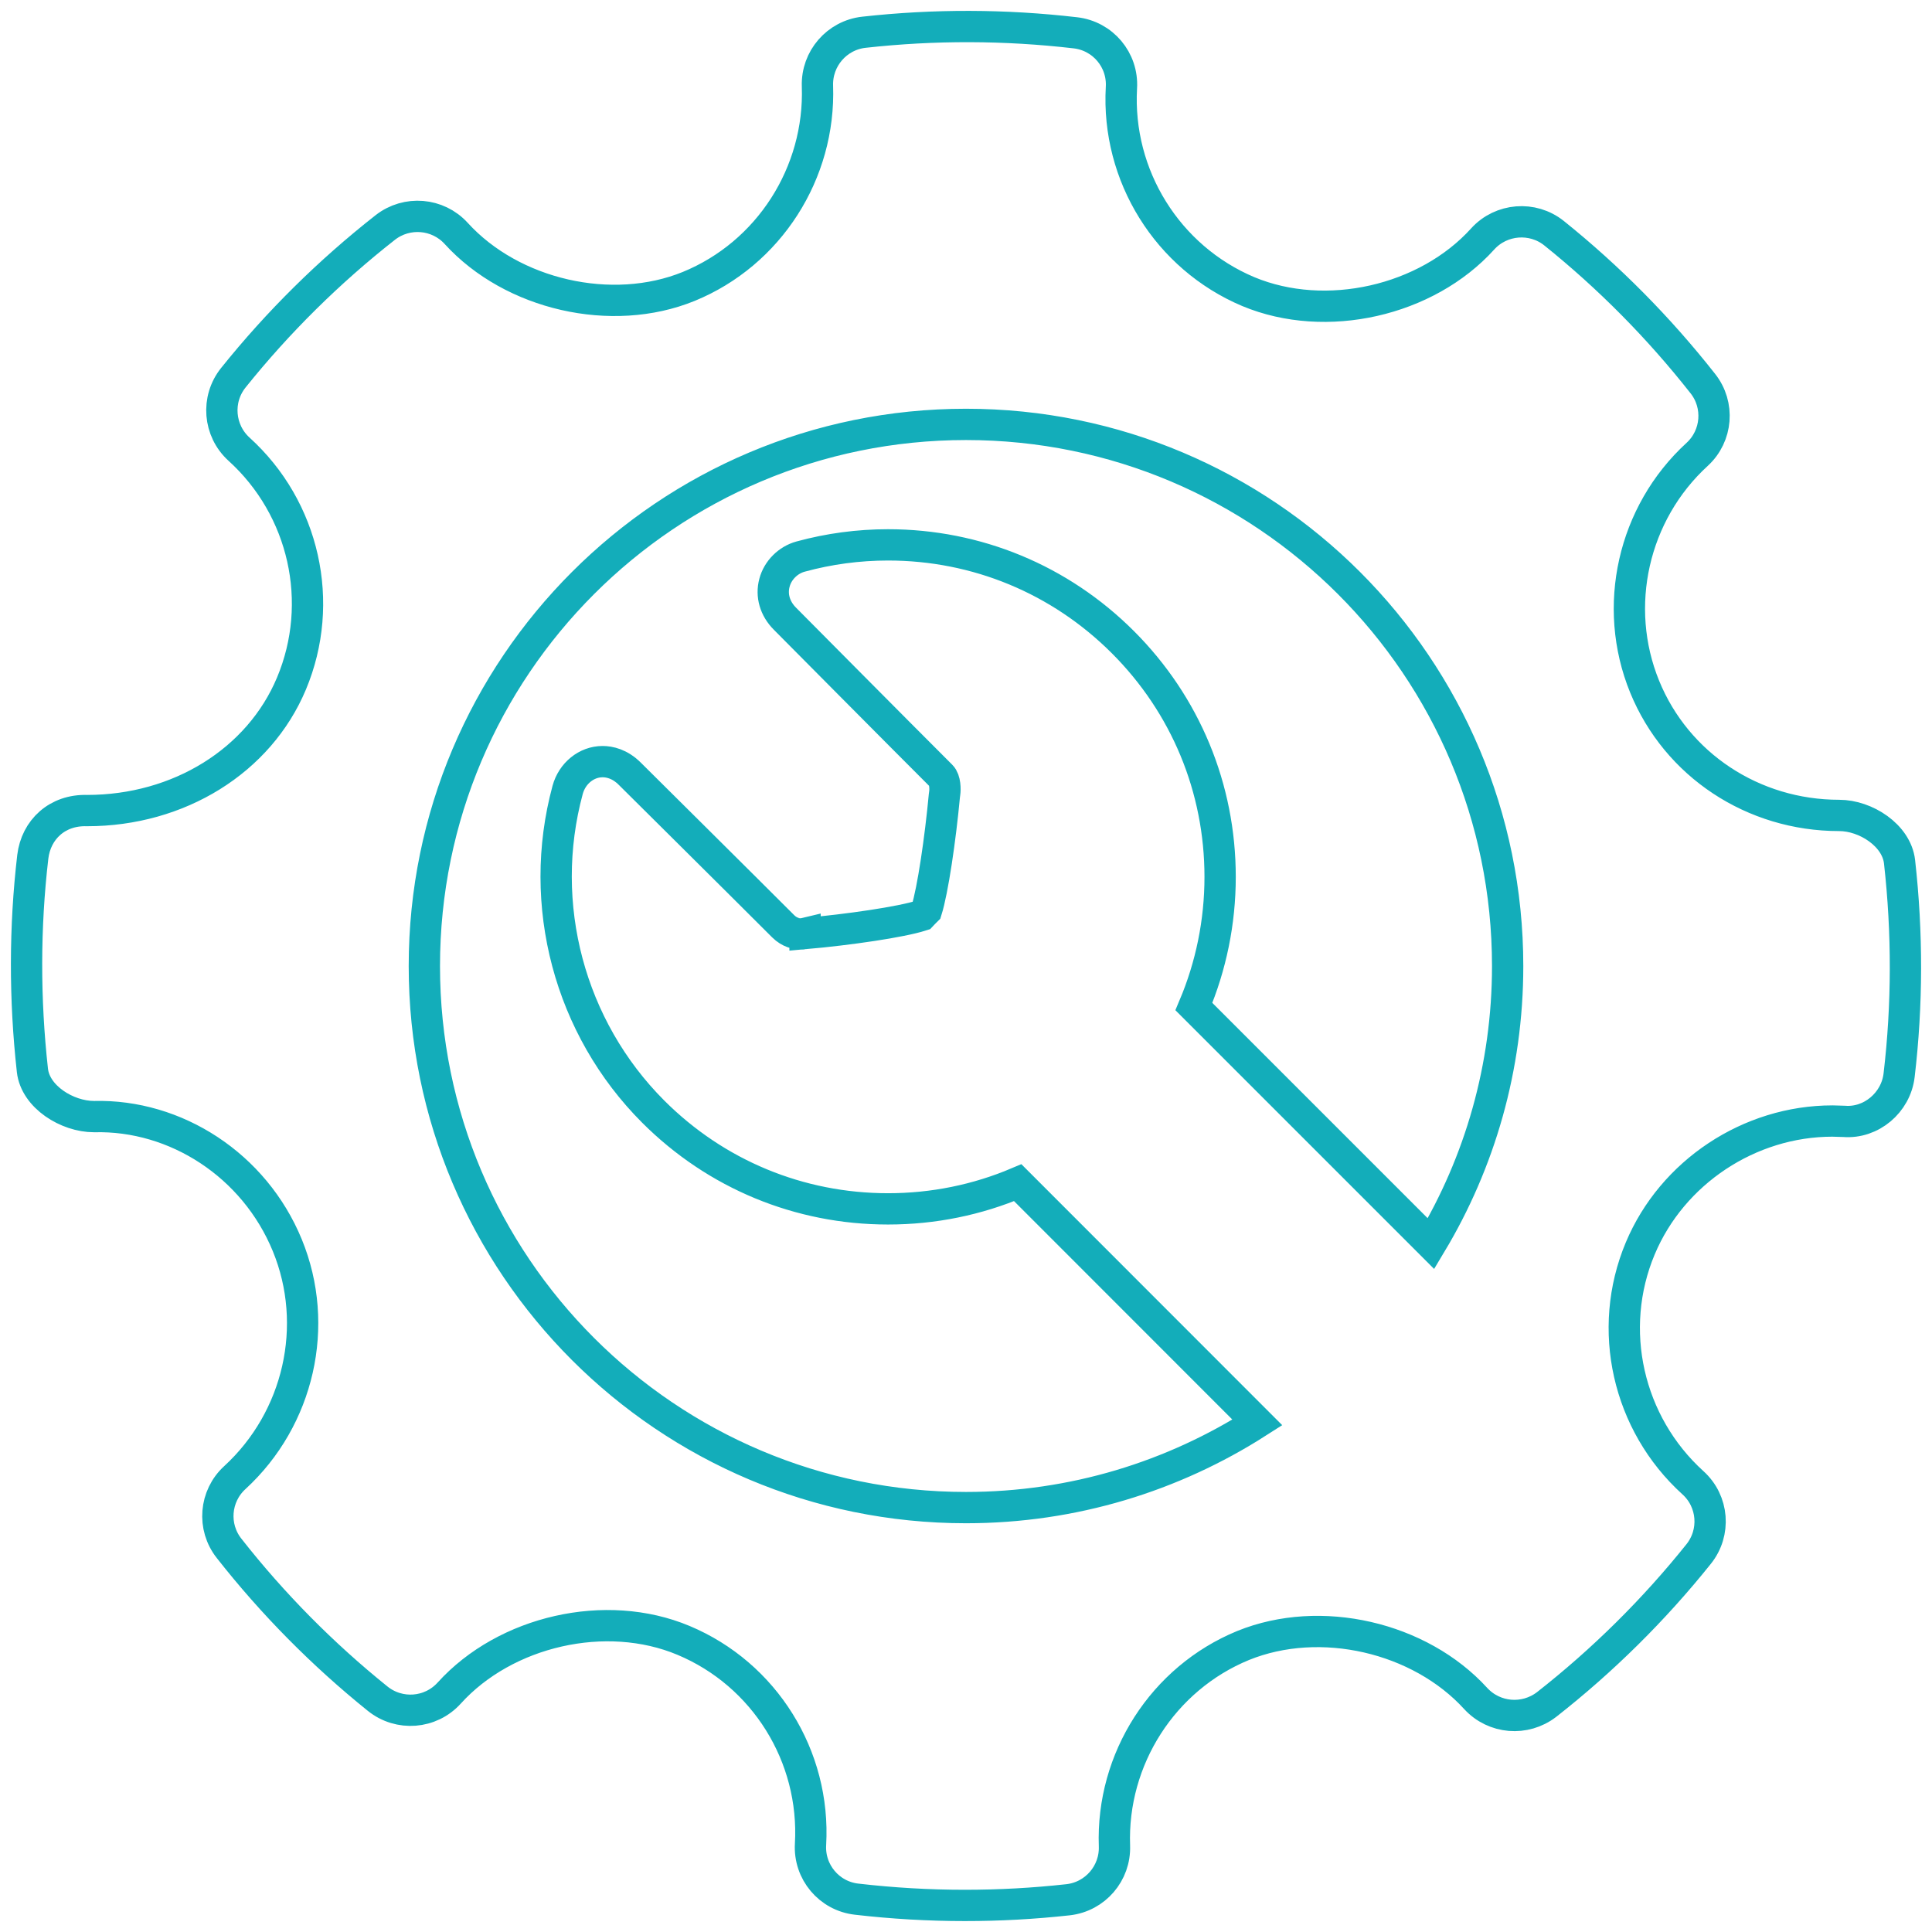<?xml version="1.0" encoding="utf-8"?>
<!-- Generator: Adobe Illustrator 16.0.4, SVG Export Plug-In . SVG Version: 6.00 Build 0)  -->
<!DOCTYPE svg PUBLIC "-//W3C//DTD SVG 1.1//EN" "http://www.w3.org/Graphics/SVG/1.1/DTD/svg11.dtd">
<svg version="1.1" id="Layer_1" xmlns="http://www.w3.org/2000/svg" xmlns:xlink="http://www.w3.org/1999/xlink" x="0px" y="0px"
	 width="45px" height="45px" viewBox="20 16 45 45" enable-background="new 20 16 45 45" xml:space="preserve">
<title>Herstellungsvorgaben</title>
<desc>Created with Sketch.</desc>
<g id="Page-1_1_">
	<g id="stulz_05210_verträge-und-lEISTUNGEN-V02" transform="translate(-150, -1283)">
		<g id="Herstellungsvorgaben-TÜRKIS" transform="translate(151, 1283)">
			<path id="Page-1" fill="none" stroke="#13ADBA" stroke-width="0.729" d="M63.244,36.071c-0.07-0.615-0.787-1.078-1.406-1.078
				c-2.006,0-3.787-1.177-4.531-2.999c-0.762-1.866-0.273-4.041,1.223-5.411c0.469-0.43,0.527-1.151,0.131-1.65
				c-1.025-1.303-2.191-2.479-3.465-3.502c-0.498-0.398-1.229-0.343-1.662,0.135c-1.305,1.444-3.648,1.981-5.459,1.226
				c-1.881-0.793-3.07-2.701-2.955-4.75c0.039-0.645-0.432-1.205-1.074-1.278c-1.635-0.19-3.283-0.195-4.923-0.013
				c-0.633,0.07-1.104,0.617-1.083,1.252c0.071,2.028-1.131,3.904-2.997,4.668c-1.789,0.73-4.115,0.197-5.417-1.234
				c-0.43-0.472-1.15-0.53-1.651-0.139c-1.311,1.028-2.503,2.207-3.54,3.5c-0.403,0.503-0.343,1.231,0.131,1.663
				c1.523,1.379,2.014,3.573,1.223,5.46c-0.754,1.799-2.622,2.959-4.76,2.959c-0.695-0.022-1.188,0.443-1.265,1.075
				c-0.192,1.643-0.193,3.318-0.009,4.976c0.069,0.617,0.808,1.077,1.436,1.077c1.904-0.049,3.734,1.13,4.501,2.997
				c0.766,1.865,0.272,4.039-1.223,5.412c-0.469,0.429-0.528,1.148-0.133,1.647c1.016,1.295,2.184,2.474,3.461,3.502
				c0.502,0.403,1.231,0.349,1.666-0.131c1.31-1.448,3.653-1.984,5.456-1.228c1.889,0.79,3.077,2.7,2.96,4.751
				c-0.038,0.644,0.433,1.205,1.073,1.277c0.838,0.097,1.678,0.146,2.522,0.146c0.802,0,1.599-0.043,2.404-0.132
				c0.633-0.072,1.102-0.617,1.08-1.253c-0.072-2.028,1.133-3.904,2.996-4.669c1.801-0.732,4.115-0.195,5.418,1.234
				c0.432,0.47,1.148,0.528,1.652,0.14c1.309-1.026,2.5-2.204,3.539-3.502c0.404-0.501,0.348-1.231-0.131-1.663
				c-1.521-1.379-2.018-3.573-1.227-5.458c0.744-1.775,2.543-2.967,4.477-2.967l0.271,0.008c0.627,0.05,1.205-0.432,1.281-1.073
				C63.428,39.402,63.43,37.729,63.244,36.071L63.244,36.071z M41.5,51.115c-6.967,0-12.616-5.646-12.616-12.613
				c0-6.968,5.649-12.617,12.616-12.617s12.616,5.648,12.616,12.617c0,2.363-0.652,4.576-1.785,6.466l-5.523-5.523
				c0.398-0.941,0.611-1.965,0.611-3.02c0-2.066-0.805-4.009-2.266-5.469c-1.461-1.46-3.403-2.265-5.469-2.265
				c-0.689,0-1.375,0.092-2.038,0.273c-0.291,0.08-0.53,0.318-0.607,0.609c-0.08,0.297,0.01,0.603,0.243,0.837
				c0,0,2.727,2.749,3.64,3.66c0.096,0.095,0.095,0.323,0.082,0.405l-0.008,0.06c-0.093,1.002-0.27,2.206-0.416,2.67
				c-0.019,0.019-0.039,0.036-0.058,0.057c-0.021,0.02-0.042,0.041-0.061,0.062c-0.468,0.151-1.692,0.33-2.71,0.42l0-0.004
				l-0.046,0.011c-0.009,0.002-0.023,0.002-0.044,0.002c-0.11,0-0.271-0.031-0.419-0.178c-0.949-0.95-3.571-3.551-3.571-3.551
				c-0.234-0.235-0.475-0.284-0.636-0.284c-0.374,0-0.709,0.271-0.814,0.66c-0.722,2.668,0.043,5.54,1.994,7.492
				c1.461,1.461,3.403,2.265,5.469,2.265c1.056,0,2.078-0.21,3.021-0.61l5.582,5.585C46.326,50.385,44,51.115,41.5,51.115
				L41.5,51.115z"/>
		</g>
	</g>
</g>
</svg>
